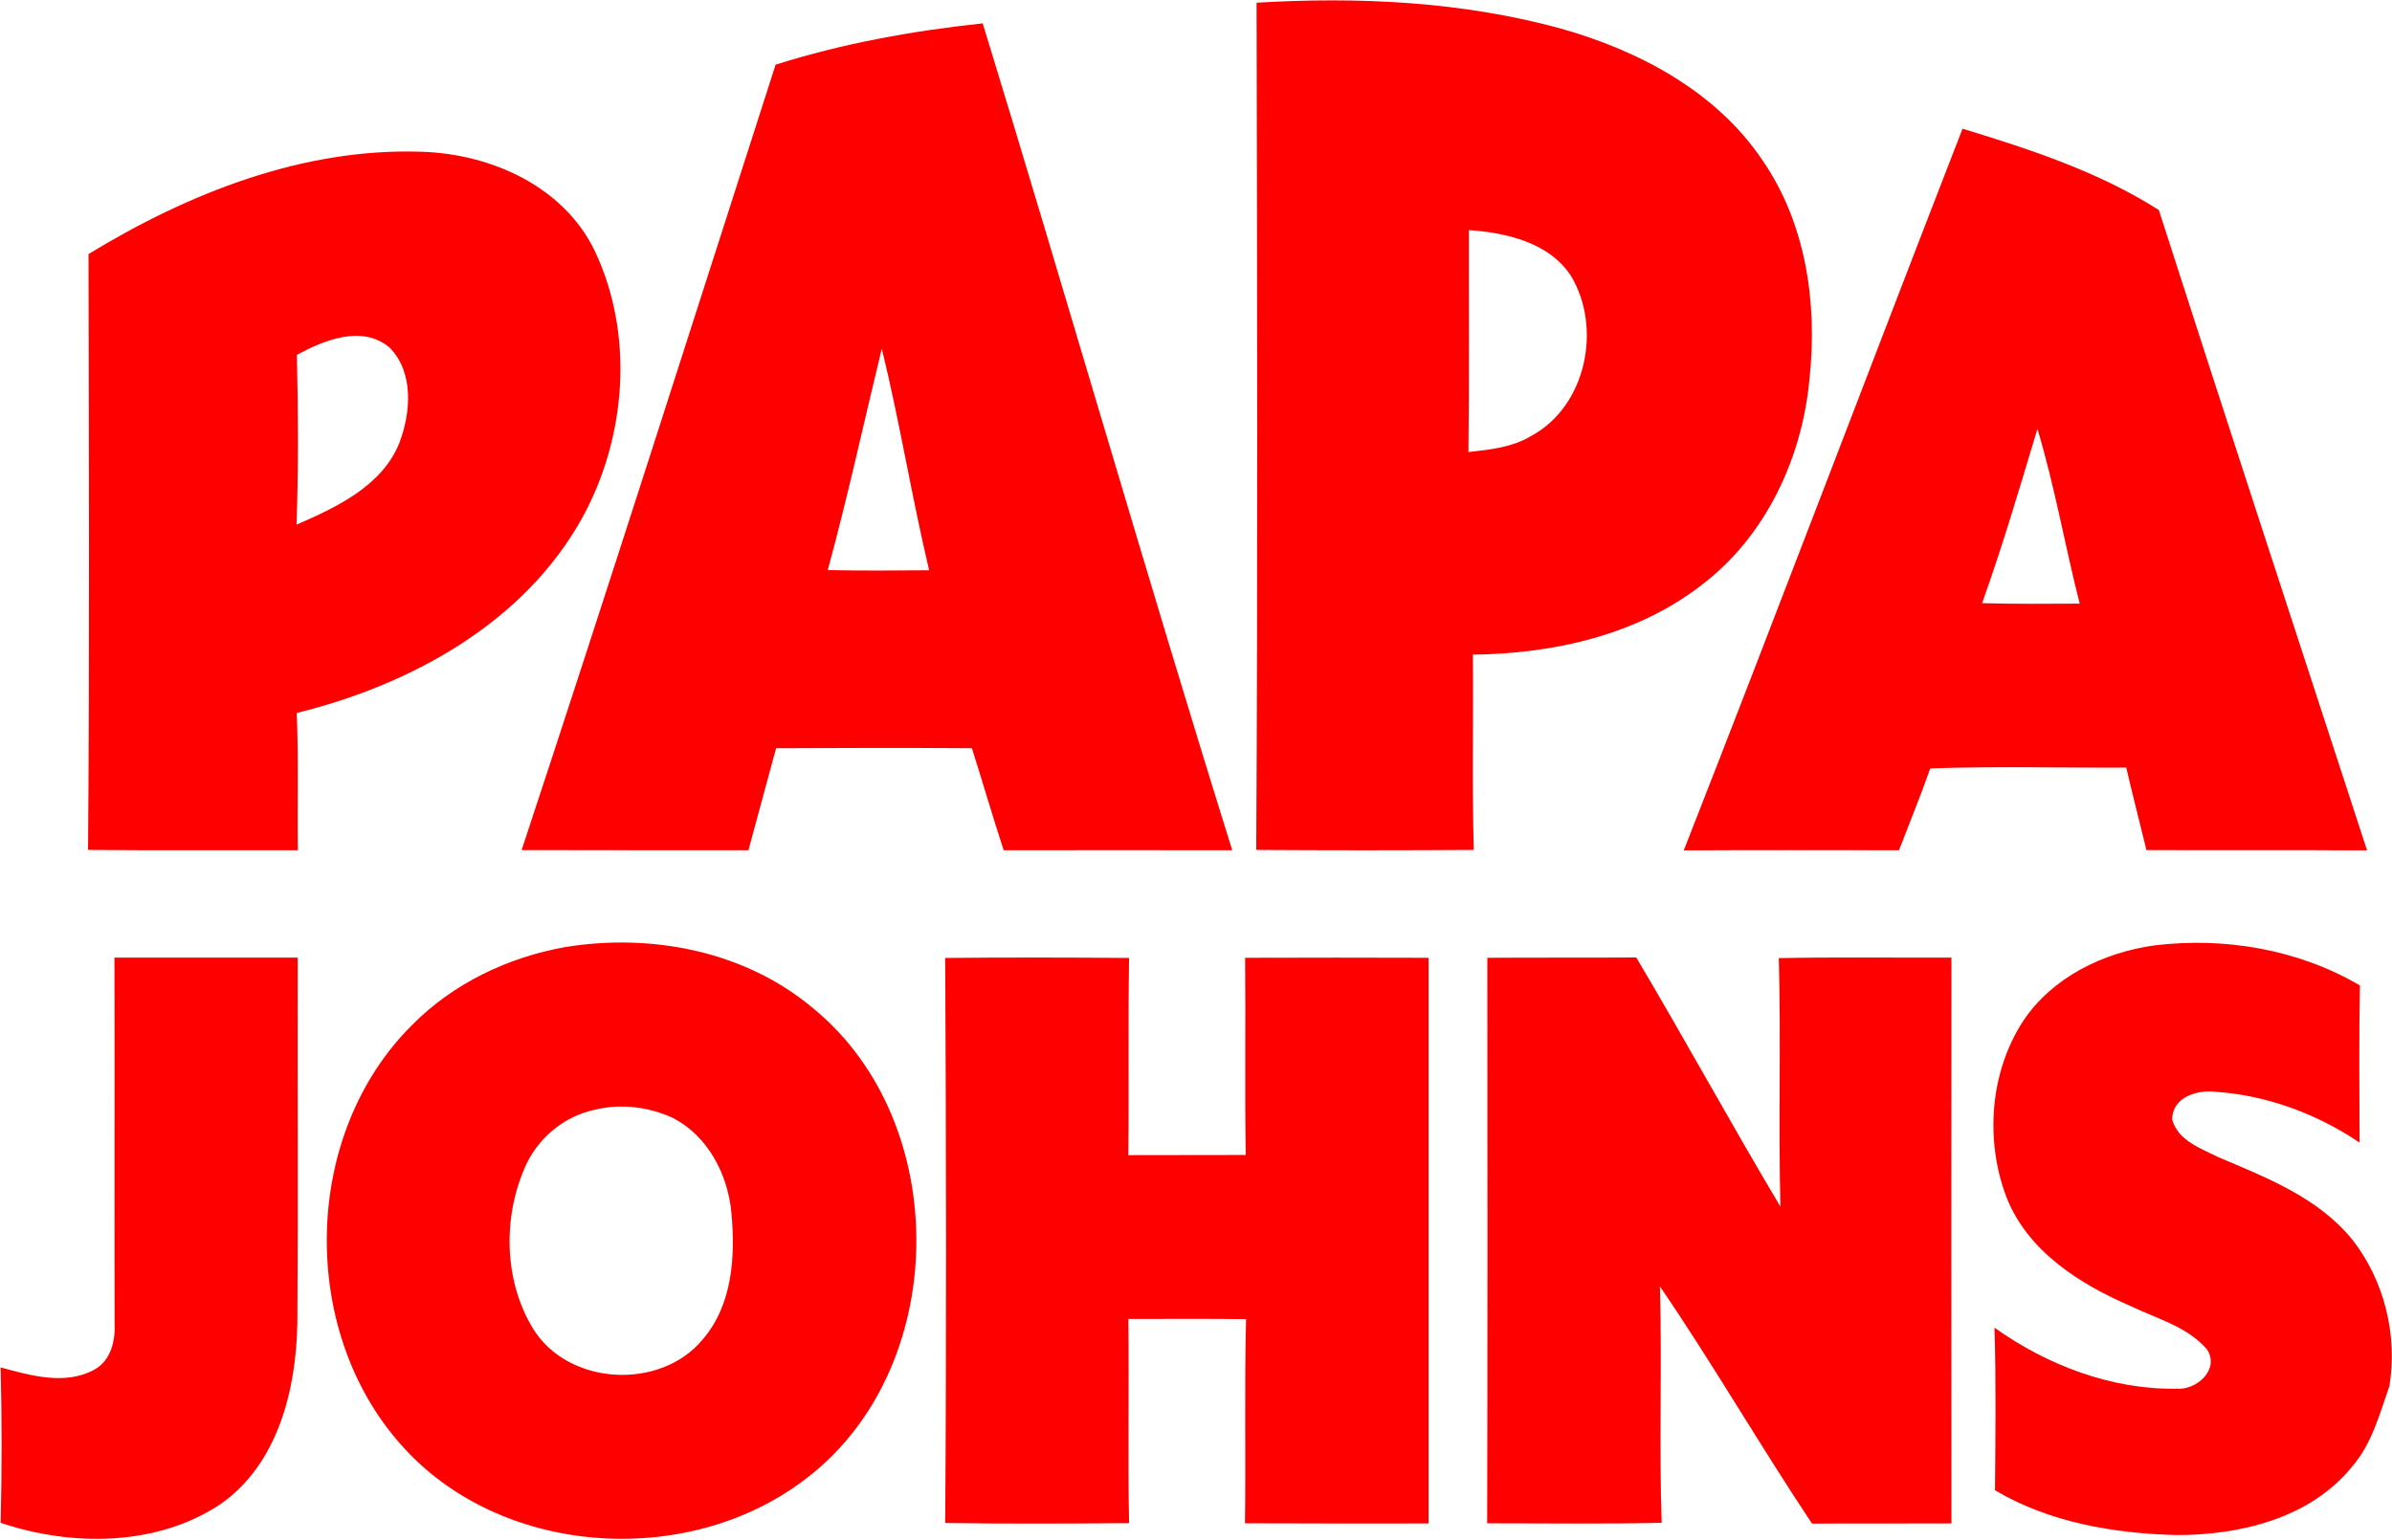 <svg version="1.2" xmlns="http://www.w3.org/2000/svg" viewBox="0 0 1505 969" width="1505" height="969">
	<title>logo_small-svg</title>
	<style>
		.s0 { fill: #ff0000 } 
	</style>
	<g id="#ff0000ff">
		<path id="Layer" fill-rule="evenodd" class="s0" d="m790.6 1.7c63.8-3.8 128.8-0.8 190.8 16.1 49.4 13.8 98.4 39.6 127.6 83.2 27.4 39.8 34.6 90.1 29.5 137.4-4.5 49.4-27.1 98.4-67 129.1-40.8 32.1-93.8 43.9-144.8 44.5 0.4 40.9-0.6 81.9 0.6 122.9-45.6 0.3-91.2 0.3-136.9 0 1-177.7 0.6-355.5 0.2-533.2zm133.6 143.1c-0.1 46.5 0.3 93.1-0.3 139.7 13.7-1.5 27.9-3 39.8-10.3 34.4-18.7 44.4-68 24.7-100.6-13.8-21.1-40.7-27.1-64.2-28.8z"/>
		<path id="Layer" fill-rule="evenodd" class="s0" d="m488 40.7c42.3-13.4 86.2-21.3 130.3-26 53.1 173.2 103 347.5 157 520.4-47.9 0-95.8-0.1-143.8 0-7-21.3-13.2-42.8-20-64.2-41-0.3-82.1-0.2-123.2 0-5.7 21.3-11.7 42.8-17.4 64.2-47.6 0-95.1 0-142.7-0.1 54.3-164.4 106.8-329.5 159.8-494.3zm32.8 318.1c21.3 0.4 42.6 0.3 63.8 0.1-11-46.3-18.5-93.4-29.8-139.5-11.3 46.5-21.4 93.2-34 139.4z"/>
		<path id="Layer" fill-rule="evenodd" class="s0" d="m1234.8 81c42.6 13 85.7 27.1 123.5 51.2 43.2 134.5 87.2 268.6 131 403-46.3-0.3-92.5 0-138.8-0.2-4.2-17.3-8.7-34.6-12.7-51.9-41 0.2-82.2-0.9-123.3 0.5-6.1 17.3-13.1 34.4-19.7 51.5-45.2 0-90.3-0.2-135.4 0.1 59.3-151.1 116.6-302.9 175.4-454.2zm12.3 298.6c20.4 0.6 40.9 0.4 61.4 0.3-9.3-36.5-15.7-73.9-26.6-110-11 36.7-21.9 73.6-34.8 109.7z"/>
		<path id="Layer" fill-rule="evenodd" class="s0" d="m55.7 159.9c62.8-38.3 134.8-66.9 209.4-64.4 43.7 1.3 89.8 21.8 109.3 62.8 24.7 52.5 19.7 116.9-7.9 167.3-36.7 66.5-108.1 105.5-179.8 123.1 1.2 28.7 0.3 57.5 0.7 86.4-44-0.1-88 0.2-132-0.2 1-125 0.5-250.1 0.3-375zm131.1 63.4c0.8 35.7 1 71.3-0.2 106.9 25.2-11 53.8-24.3 64.7-51.5 7.2-19.1 9.2-44.2-6.1-59.9-17.4-14.6-41-4.8-58.4 4.5z"/>
		<path id="Layer" fill-rule="evenodd" class="s0" d="m355.4 596.1c54.5-9 113.8 2.5 156.6 38.8 88.1 72.5 85.9 227.7-5.8 296.4-74.1 56.3-192 48.5-254.2-22.4-64.2-72.5-61.8-195.3 7.3-263.8 25.7-26.1 60.3-42.6 96.1-49zm19.5 102.2c-18.8 3.7-35.1 16.7-43.5 33.9-15.1 32.2-14.8 73 3.8 103.7 22 36.3 80.4 39.4 107 7 18.7-21.7 20.5-52.2 18-79.4-2.1-24.1-14.7-48.5-36.8-59.9-15-6.9-32.4-9.2-48.5-5.3z"/>
		<path id="Layer" class="s0" d="m1272.8 642.8c18.3-27.7 50.5-43.3 82.7-47.8 44.3-5.4 90.6 2.5 129.3 25.2-0.6 33-0.3 65.9-0.2 98.9-26.8-18.1-58.4-29.8-90.8-32-11.5-1.3-27.1 3.4-27.1 17.5 3.6 13.3 18.1 18.2 29.3 23.8 30.4 12.9 63.2 25.6 84.5 52.4 19.8 25.6 28 59.5 22.9 91.4-6.2 17.8-11.1 36.7-23.8 51.2-26.4 32.3-70.4 42.8-110.3 42.7-39.3-1-79.9-7.9-114.1-28.2 0.3-34.1 0.7-68.2-0.3-102.3 33.1 23.6 73.7 39.1 114.6 38.4 12.5 1 27.2-12 19.2-24.6-12.3-14.5-31.6-19.4-48.1-27.4-32.1-13.8-64.9-34.6-78.2-68.6-13.5-35.6-10.5-78.4 10.4-110.6z"/>
		<path id="Layer" class="s0" d="m72 602.7c38.4 0 76.9 0 115.3 0-0.2 76.6 0.3 153.3-0.2 229.9-0.7 41.8-12.1 88.7-48.3 114-40.2 26.8-93.8 26.8-138.4 11.8 0.8-32.6 0.8-65.2 0-97.8 18.9 5.1 40.4 11.4 58.8 1.5 10.6-5.7 13.5-18.3 12.9-29.5-0.2-76.6 0.1-153.2-0.1-229.9z"/>
		<path id="Layer" class="s0" d="m594.7 602.9c38.6-0.4 77.1-0.3 115.7 0-0.7 41.3 0 82.7-0.5 124.1 24.7-0.1 49.3 0 73.9-0.1-0.7-41.4 0-82.8-0.4-124.1q57.7-0.2 115.4 0c0 118.6 0 237.3 0 356-38.5 0-77 0.1-115.5-0.1 0.6-42.8-0.4-85.7 0.7-128.5-24.7-0.3-49.4-0.1-74.1-0.1 0.6 42.8-0.4 85.6 0.5 128.5-38.5 0.3-77.2 0.5-115.7-0.1 0.8-118.5 0.6-237 0-355.6z"/>
		<path id="Layer" class="s0" d="m935.8 602.8c31.2-0.2 62.5 0 93.7-0.2 30.8 51.9 59.8 105 90.7 156.8-1.3-52.1 0.4-104.3-1-156.4 36.2-0.7 72.4-0.2 108.6-0.3-0.1 118.7-0.1 237.4 0 356.1-29.2 0.1-58.5-0.1-87.7 0.1-32.8-49.2-62.4-100.5-95.7-149.3 1.4 49.6-0.6 99.2 1.1 148.8-36.5 0.8-73.2 0.3-109.8 0.3 0.3-118.6 0.2-237.3 0.1-355.9z"/>
	</g>
</svg>